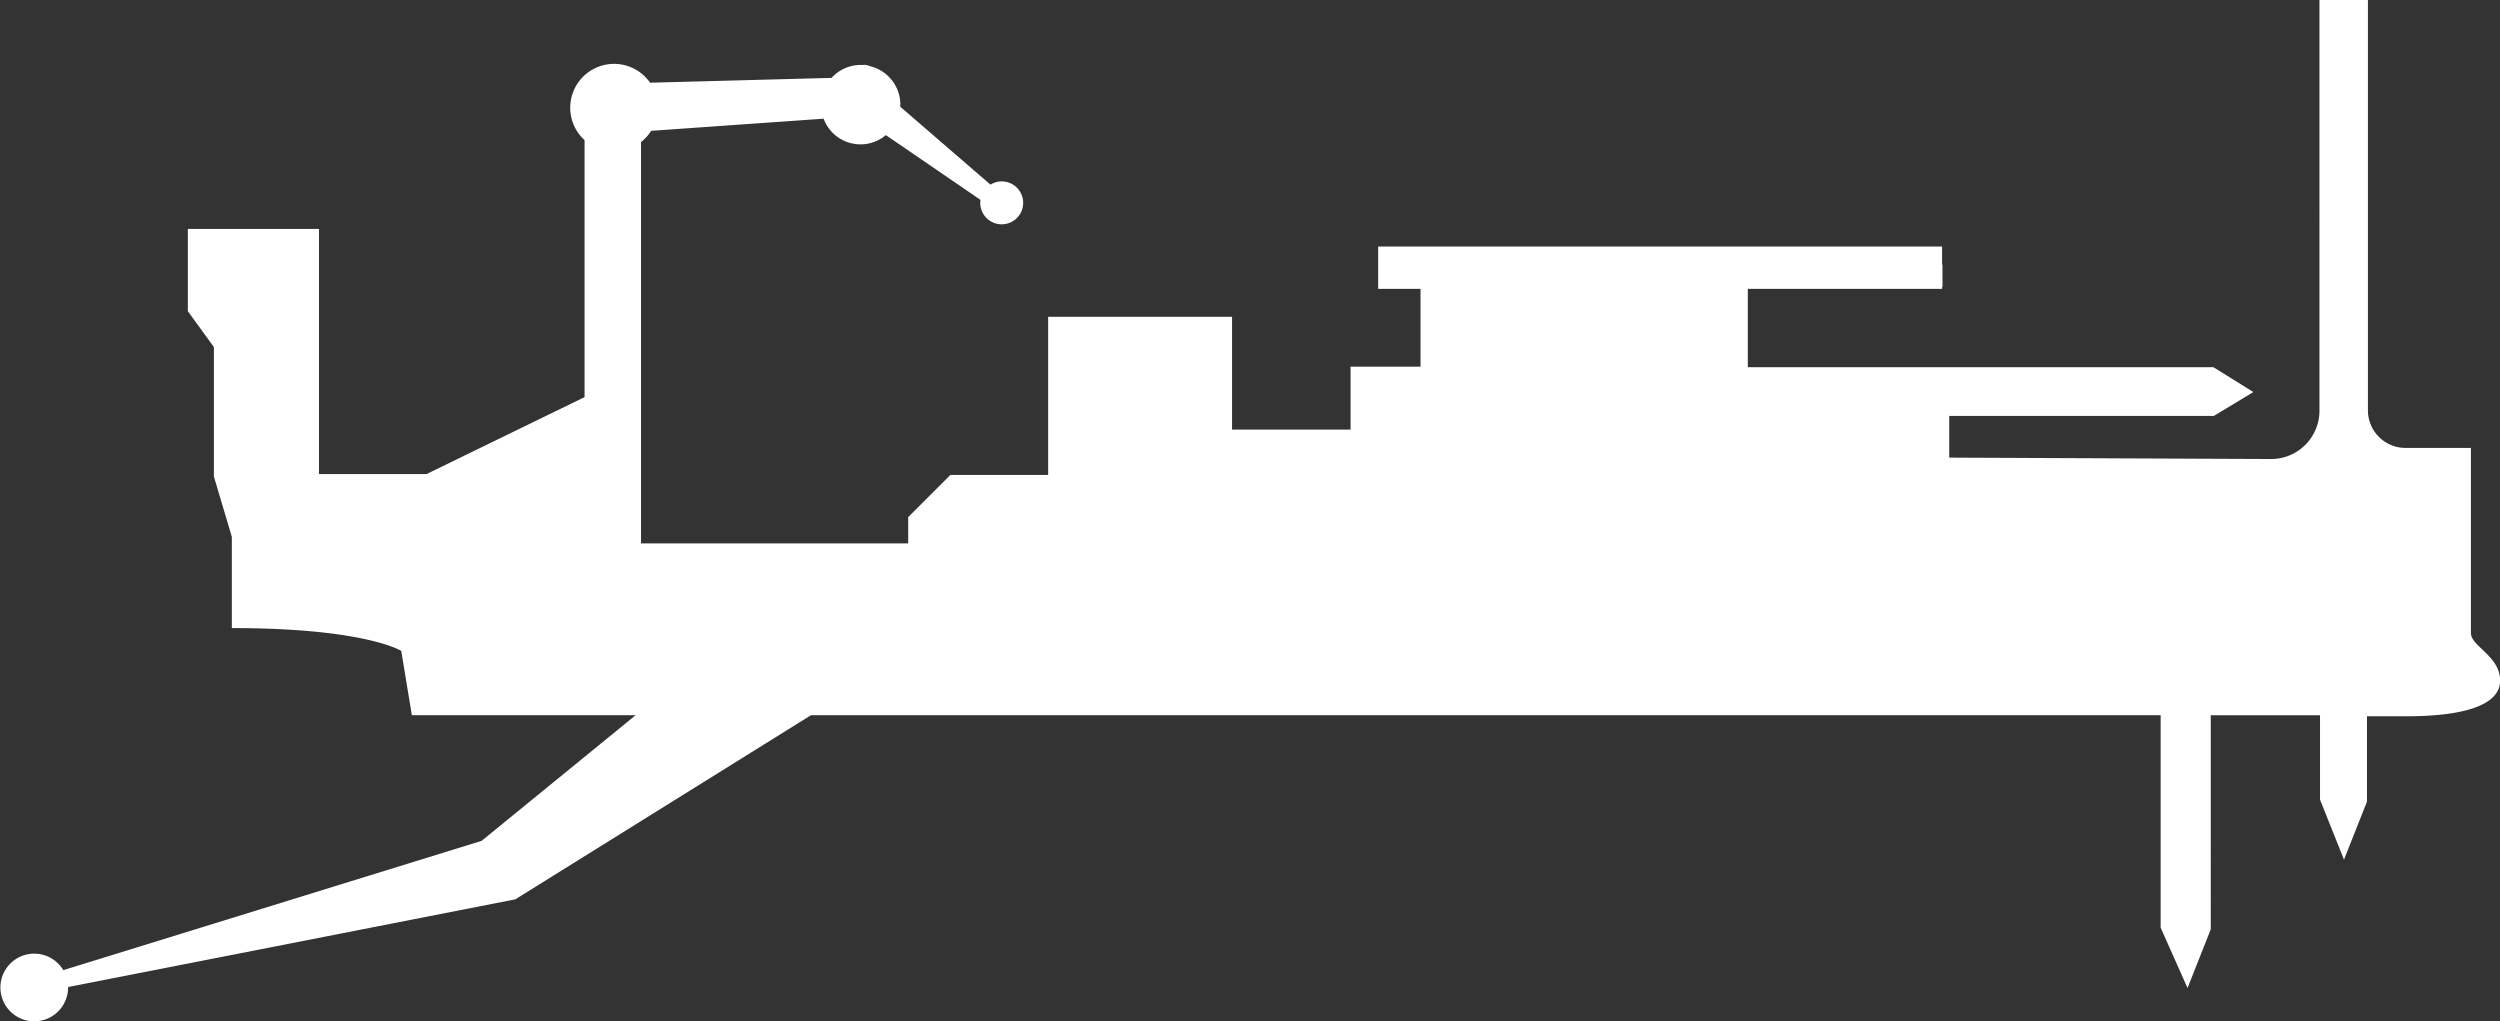 <svg xmlns="http://www.w3.org/2000/svg" viewBox="0 0 135 55.151"><rect x="0" y="0" width="135" height="55.151" fill="#333333" stroke="none"/><defs><style>.cls-1{fill:#fff;}</style></defs><g id="Außenlinien"><path class="cls-1" d="M133.43,34.188v-10H129.9a2.032,2.032,0,0,1-2.032-2.032V0h-2.617V22.177a2.61,2.61,0,0,1-2.621,2.61l-17.371-.076V22.459h14.289l2.134-1.288-2.156-1.341H106.558v0H94.382V15.6h10.491v-.108h.021v-1.2h-.021v-.98H74.421V15.6h2.288V19.8H72.931V23.2h-6.4V17.109H56.6v8.538H51.319l-2.276,2.276v1.42H34.615V7.672a2.379,2.379,0,0,0,.546-.607l9.315-.656a2.123,2.123,0,0,0,3.361.886l5.112,3.5a1.058,1.058,0,0,0-.016.159,1.159,1.159,0,1,0,1.159-1.159,1.141,1.141,0,0,0-.607.176L48.609,5.758c0-.036.011-.07.011-.107a2.14,2.14,0,0,0-1.629-2.074A.908.908,0,0,0,46.66,3.5c-.044,0-.085.01-.128.012-.02,0-.037-.006-.056-.006a2.128,2.128,0,0,0-1.572.7l-9.8.26a2.367,2.367,0,1,0-3.538,3.1V21.445L23.031,25.6H17.225V12.364H10.144v4.442l1.407,1.936v6.993l.968,3.255v4.926c7.213,0,9.149,1.232,9.149,1.232l.572,3.474H34.323l-8.316,6.784L3.418,52.388a1.827,1.827,0,1,0,.258.925V53.3l24.151-4.736,15.966-9.943h72.882V50.094l1.452,3.259,1.254-3.171V38.624h5.9v4.555l1.295,3.241,1.24-3.131v-4.61h2.121c3.141,0,5.069-.606,5.069-1.929S133.43,34.9,133.43,34.188Z"/></g></svg>